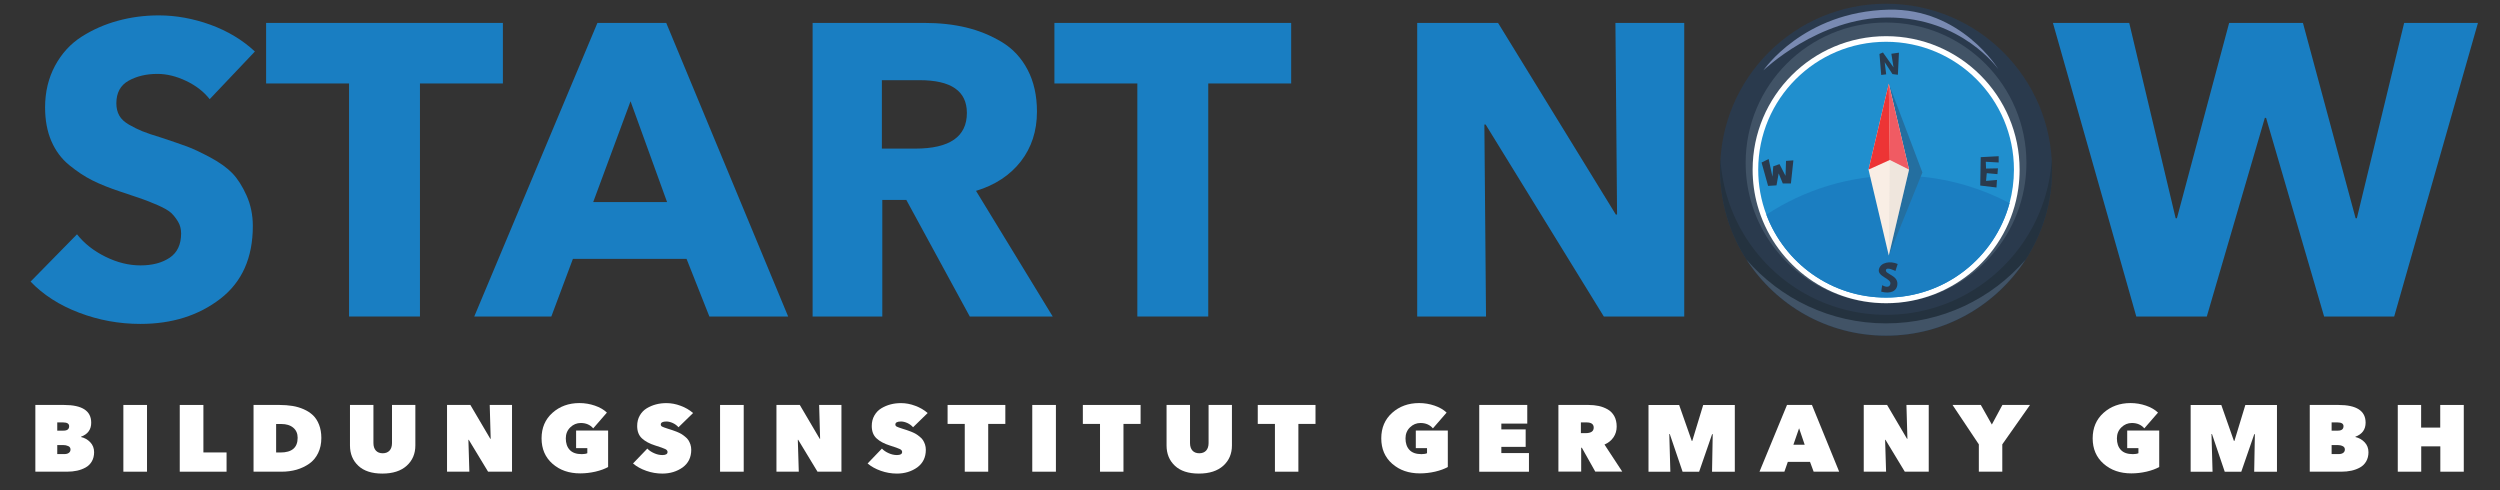 <?xml version="1.0" encoding="utf-8"?>
<!-- Generator: Adobe Illustrator 25.2.2, SVG Export Plug-In . SVG Version: 6.00 Build 0)  -->
<svg version="1.1" id="Layer_1" xmlns="http://www.w3.org/2000/svg" xmlns:xlink="http://www.w3.org/1999/xlink" x="0px" y="0px"
	 viewBox="0 0 516.97 101.4" style="enable-background:new 0 0 516.97 101.4;" xml:space="preserve">
<rect x="0" y="0" width="516.97" height="101.4" fill="#333333" stroke="none"/>
<style type="text/css">
	.st0{fill:#197EC2;}
	.st1{fill:#2A3A4D;}
	.st2{fill:#24323F;}
	.st3{fill:#415366;}
	.st4{fill:#FFFFFF;}
	.st5{fill:#208FCE;}
	.st6{fill:#1B7EC1;}
	.st7{fill:#798AB2;}
	.st8{fill:#246FA0;}
	.st9{fill:#F9EEE5;}
	.st10{opacity:0.21;fill:#CAC4BF;}
	.st11{fill:#F05B63;}
	.st12{fill:#ED3435;}
</style>
<g>
	<g>
		<g>
			<g>
				<path class="st0" d="M52.71,10.65l-9.35,9.86c-1.2-1.54-2.82-2.8-4.85-3.77c-2.03-0.97-4.02-1.46-5.96-1.46
					c-2.29,0-4.27,0.47-5.96,1.41c-1.69,0.94-2.53,2.5-2.53,4.67c0,0.97,0.2,1.82,0.6,2.53c0.4,0.72,1.07,1.34,2.02,1.89
					c0.94,0.54,1.87,1,2.79,1.37c0.91,0.37,2.23,0.81,3.94,1.33c2.23,0.74,3.97,1.34,5.23,1.8c1.26,0.46,2.87,1.22,4.84,2.27
					c1.97,1.06,3.5,2.16,4.59,3.3c1.09,1.14,2.06,2.67,2.92,4.59c0.86,1.92,1.29,4.02,1.29,6.3c0,6.57-2.24,11.59-6.73,15.05
					c-4.49,3.46-9.99,5.19-16.51,5.19c-4.4,0-8.63-0.77-12.69-2.32c-4.06-1.54-7.4-3.69-10.03-6.43l9.6-9.78
					c1.49,1.89,3.44,3.43,5.87,4.63c2.43,1.2,4.84,1.8,7.25,1.8c2.46,0,4.47-0.53,6.05-1.59c1.57-1.06,2.36-2.73,2.36-5.02
					c0-0.91-0.21-1.73-0.64-2.44c-0.43-0.71-0.9-1.31-1.42-1.8c-0.51-0.48-1.43-1.01-2.74-1.59c-1.32-0.57-2.43-1.01-3.34-1.33
					c-0.92-0.31-2.4-0.81-4.46-1.5c-2.23-0.74-4.15-1.51-5.75-2.31c-1.6-0.8-3.2-1.86-4.8-3.17c-1.6-1.31-2.83-2.97-3.69-4.97
					c-0.86-2-1.29-4.32-1.29-6.95c0-3.2,0.69-6.07,2.06-8.62c1.37-2.54,3.2-4.54,5.49-6c2.29-1.46,4.79-2.56,7.5-3.3
					c2.71-0.74,5.53-1.11,8.45-1.11c3.54,0,7.1,0.64,10.68,1.93C47.06,6.41,50.14,8.25,52.71,10.65z"/>
				<path class="st0" d="M103.99,17.26H86.84v48.19H72.18V17.26H55.03V4.74h48.96V17.26z"/>
				<path class="st0" d="M162.98,65.45h-16.29l-4.72-11.92h-23.5l-4.46,11.92H98.07l25.47-60.71h14.23L162.98,65.45z M137.94,41.78
					l-7.55-20.84l-7.72,20.84H137.94z"/>
				<path class="st0" d="M217.69,65.45h-17.15l-13.12-24.1h-4.97v24.1h-14.41V4.74h23.15c3.09,0,5.95,0.31,8.58,0.94
					c2.63,0.63,5.09,1.63,7.37,3c2.29,1.37,4.07,3.29,5.36,5.75c1.29,2.46,1.93,5.35,1.93,8.66c0,4-1.12,7.43-3.34,10.29
					c-2.23,2.86-5.32,4.89-9.26,6.09L217.69,65.45z M199.94,23.35c0-4.52-3.26-6.77-9.78-6.77h-7.8v14.15h6.95
					C196.39,30.72,199.94,28.26,199.94,23.35z"/>
				<path class="st0" d="M267,17.26h-17.15v48.19h-14.66V17.26h-17.15V4.74H267V17.26z"/>
				<path class="st0" d="M348.29,65.45h-16.64l-24.44-39.7h-0.26l0.34,39.7h-14.23V4.74h16.72l24.35,39.62h0.26l-0.34-39.62h14.23
					V65.45z"/>
				<path class="st0" d="M512.41,4.74l-17.32,60.71H480.6l-12-41.07h-0.26l-12,41.07h-14.58L424.52,4.74h15.78l9.6,40.39h0.26
					l10.8-40.39h15.26l10.89,40.39h0.26l9.78-40.39H512.41z"/>
			</g>
		</g>
		<g>
			<g>
				<g>
					<path class="st1" d="M424.34,35.09c0,6.86-2.01,13.24-5.47,18.6c-6.11,9.46-16.75,15.72-28.85,15.72
						c-12.1,0-22.73-6.26-28.85-15.72c-3.46-5.36-5.47-11.75-5.47-18.6c0-18.95,15.37-34.32,34.32-34.32
						C408.97,0.77,424.34,16.14,424.34,35.09z"/>
					<path class="st2" d="M424.34,35.09c0,6.85-2.01,13.24-5.47,18.6c-6.11,9.46-16.75,15.72-28.85,15.72
						c-12.1,0-22.73-6.26-28.85-15.72c-3.46-5.36-5.47-11.75-5.47-18.6c0-0.73,0.02-1.45,0.07-2.16c0.37,6.04,2.31,11.66,5.41,16.45
						c6.11,9.46,16.75,15.72,28.85,15.72c12.1,0,22.73-6.26,28.85-15.72c3.1-4.79,5.03-10.41,5.41-16.45
						C424.31,33.64,424.34,34.37,424.34,35.09z"/>
					<path class="st3" d="M419.04,33.68c0,1.39-0.1,2.76-0.29,4.1c-1.99,14.09-14.1,24.92-28.74,24.92
						c-13.33,0-24.56-8.99-27.97-21.23c-0.69-2.48-1.06-5.09-1.06-7.79c0-16.03,12.99-29.02,29.02-29.02S419.04,17.65,419.04,33.68z
						"/>
					<path class="st4" d="M417.63,35.09c0,1.32-0.09,2.63-0.27,3.9c-1.89,13.4-13.41,23.71-27.33,23.71
						c-12.68,0-23.36-8.55-26.6-20.2c-0.66-2.36-1.01-4.84-1.01-7.41c0-15.25,12.36-27.61,27.61-27.61
						C405.27,7.48,417.63,19.84,417.63,35.09z"/>
					<path class="st3" d="M418.86,53.69c-6.11,9.46-16.75,15.72-28.85,15.72c-12.1,0-22.73-6.26-28.85-15.72
						c6.99,8.07,17.32,13.18,28.85,13.18S411.87,61.77,418.86,53.69z"/>
					<path class="st5" d="M416.46,35.09c0,2.39-0.32,4.71-0.91,6.91c-3.04,11.25-13.32,19.53-25.53,19.53
						c-11.33,0-21-7.13-24.76-17.15c-1.09-2.89-1.68-6.02-1.68-9.3c0-14.6,11.84-26.44,26.44-26.44S416.46,20.49,416.46,35.09z"/>
					<path class="st6" d="M415.55,42.01c-3.04,11.25-13.32,19.53-25.53,19.53c-11.33,0-21-7.13-24.76-17.15
						c7.8-5.12,17.13-8.1,27.16-8.1C400.77,36.29,408.64,38.36,415.55,42.01z"/>
					<path class="st7" d="M364.65,14.55c0,0,11.34-10.93,25.78-10.93c15.28,0,22.79,10.67,22.79,10.67S405.54,1.64,390.52,2
						C372.85,2.43,364.65,14.55,364.65,14.55z"/>
				</g>
			</g>
			<g>
				<polygon class="st1" points="389.01,15.5 390.04,15.37 389.73,12.86 391.34,15.32 392.46,15.46 392.68,10.89 391.11,11.12 
					391.56,13.94 389.37,10.85 388.65,11.16 				"/>
				<path class="st1" d="M392.42,54.59l-0.47,1.45c0,0-1.86-0.98-1.97-0.16c-0.1,0.83,2.4,1.03,2.38,2.79
					c-0.02,1.58-1.48,2.15-3.35,1.64c0.05-0.47,0.21-1.34,0.21-1.34s1.42,0.89,1.68-0.25c0.26-1.14-2.69-1.5-2.37-3
					C388.85,54.22,390.92,53.91,392.42,54.59z"/>
				<polygon class="st1" points="364.27,33.61 365.62,38.44 367.36,38.33 367.81,35.86 368.66,37.94 370.34,37.94 370.85,33.16 
					369.33,33.27 369.22,36.36 367.98,33.94 366.69,34.39 366.52,36.53 365.73,32.88 				"/>
				<polygon class="st1" points="413.3,32.3 413.3,33.6 410.64,33.45 410.69,34.86 413.15,34.81 413.05,36.01 410.84,35.81 
					410.69,37.41 412.95,37.21 412.85,38.77 409.49,38.37 409.59,32.5 				"/>
			</g>
			<g>
				<polygon class="st8" points="390.58,17.3 397.53,35.67 390.58,52.84 				"/>
				<g>
					<g>
						<polygon class="st9" points="394.77,35.07 392.25,45.76 390.58,52.84 388.92,45.78 386.39,35.07 390.58,17.3 394.11,32.3 
													"/>
						<polygon class="st10" points="394.77,35.07 392.25,45.76 390.58,52.84 390.67,44.12 390.79,33.08 394.11,32.3 						"/>
						<polygon class="st11" points="394.77,35.07 390.79,33.08 390.68,24.97 390.58,17.3 392.06,23.59 						"/>
						<polygon class="st12" points="390.79,33.08 386.39,35.07 389.02,23.91 390.58,17.3 390.68,24.97 390.68,25.09 390.68,25.09 
													"/>
					</g>
				</g>
			</g>
		</g>
	</g>
	<g>
		<g>
			<path class="st4" d="M16.75,90.31v0.06c0.75,0.17,1.39,0.53,1.92,1.09c0.53,0.56,0.79,1.24,0.79,2.05c0,0.73-0.16,1.36-0.47,1.9
				c-0.31,0.54-0.74,0.96-1.28,1.26c-0.54,0.3-1.13,0.52-1.77,0.66c-0.64,0.14-1.33,0.21-2.08,0.21H7.31v-13.8h5.93
				c3.75,0,5.62,1.22,5.62,3.66C18.87,88.82,18.16,89.79,16.75,90.31z M13.04,87.35h-1.2v1.7h1.3c0.77,0,1.16-0.31,1.16-0.92
				C14.3,87.61,13.88,87.35,13.04,87.35z M13.08,92.03h-1.24v1.87h1.45c0.39,0,0.71-0.08,0.94-0.25c0.23-0.17,0.35-0.4,0.35-0.7
				c0-0.32-0.15-0.56-0.46-0.7C13.8,92.1,13.46,92.03,13.08,92.03z"/>
			<path class="st4" d="M25.51,97.54v-13.8h4.89v13.8H25.51z"/>
			<path class="st4" d="M37.17,97.54v-13.8h4.89v9.82h4.79v3.98H37.17z"/>
			<path class="st4" d="M58.22,97.54h-5.79v-13.8h5.38c0.95,0,1.83,0.07,2.65,0.2c0.82,0.13,1.6,0.36,2.35,0.69
				c0.75,0.33,1.39,0.75,1.92,1.25c0.52,0.5,0.94,1.15,1.25,1.95c0.31,0.8,0.47,1.71,0.47,2.74c0,1.17-0.22,2.21-0.67,3.13
				c-0.45,0.92-1.06,1.65-1.84,2.19s-1.65,0.96-2.62,1.24C60.36,97.4,59.32,97.54,58.22,97.54z M58.18,87.68H57.1v5.89H58
				c2.36,0,3.55-1.01,3.55-3.04c0-0.88-0.3-1.58-0.91-2.09C60.03,87.93,59.21,87.68,58.18,87.68z"/>
			<path class="st4" d="M79.05,97.93c-2.16,0-3.82-0.54-4.96-1.62c-1.15-1.08-1.72-2.48-1.72-4.19v-8.38h4.85v7.88
				c0,0.66,0.17,1.18,0.5,1.55c0.33,0.37,0.81,0.56,1.42,0.56c0.61,0,1.08-0.19,1.42-0.56c0.33-0.37,0.5-0.89,0.5-1.55v-7.88h4.83
				v8.38c0,1.7-0.59,3.1-1.78,4.18C82.91,97.39,81.23,97.93,79.05,97.93z"/>
			<path class="st4" d="M92.44,97.54v-13.8h4.83l4.12,7h0.08l-0.2-7h4.61v13.8h-4.95l-3.99-6.59h-0.08l0.2,6.59H92.44z"/>
			<path class="st4" d="M119.98,97.89c-2.31,0-4.22-0.66-5.73-1.99c-1.51-1.33-2.26-3.08-2.26-5.26c0-2.17,0.75-3.93,2.25-5.27
				c1.5-1.34,3.36-2.02,5.57-2.02c1.11,0,2.18,0.18,3.2,0.53c1.02,0.35,1.85,0.83,2.49,1.44l-2.83,3.26
				c-0.64-0.74-1.49-1.11-2.57-1.11c-0.83,0-1.55,0.3-2.17,0.9c-0.62,0.6-0.93,1.36-0.93,2.28c0,1.01,0.27,1.81,0.82,2.39
				c0.54,0.58,1.37,0.87,2.49,0.87c0.49,0,0.87-0.07,1.14-0.19v-1.05h-2.32v-3.64h6.62v7.54c-0.69,0.39-1.57,0.71-2.62,0.96
				C122.07,97.77,121.02,97.89,119.98,97.89z"/>
			<path class="st4" d="M136.97,97.93c-1.14,0-2.25-0.19-3.33-0.57c-1.08-0.38-1.99-0.88-2.74-1.52l2.96-3.08
				c0.35,0.38,0.82,0.7,1.39,0.95c0.57,0.26,1.14,0.39,1.71,0.39c0.72,0,1.08-0.21,1.08-0.64c0-0.25-0.16-0.45-0.47-0.6
				c-0.31-0.16-1.01-0.4-2.08-0.74c-1.15-0.36-2.07-0.85-2.73-1.46c-0.67-0.61-1-1.47-1-2.57c0-0.82,0.18-1.54,0.54-2.17
				c0.36-0.63,0.84-1.13,1.44-1.49c0.6-0.36,1.24-0.63,1.93-0.81c0.69-0.18,1.4-0.26,2.15-0.26c0.96,0,1.94,0.18,2.92,0.55
				c0.99,0.36,1.84,0.86,2.58,1.5l-3.02,2.94c-0.31-0.36-0.7-0.65-1.17-0.87c-0.47-0.21-0.91-0.32-1.31-0.32
				c-0.79,0-1.18,0.21-1.18,0.62c0,0.19,0.09,0.34,0.29,0.44c0.19,0.1,0.57,0.24,1.14,0.42c0.39,0.13,0.71,0.23,0.94,0.3
				c0.23,0.07,0.54,0.19,0.93,0.34c0.39,0.16,0.7,0.31,0.94,0.45c0.24,0.14,0.5,0.33,0.79,0.57c0.29,0.23,0.52,0.47,0.68,0.72
				c0.16,0.25,0.3,0.54,0.42,0.89c0.11,0.34,0.17,0.71,0.17,1.1c0,1.56-0.59,2.77-1.77,3.64C139.97,97.5,138.58,97.93,136.97,97.93z
				"/>
			<path class="st4" d="M148.9,97.54v-13.8h4.89v13.8H148.9z"/>
			<path class="st4" d="M160.56,97.54v-13.8h4.83l4.12,7h0.08l-0.2-7h4.61v13.8h-4.95l-3.99-6.59h-0.08l0.2,6.59H160.56z"/>
			<path class="st4" d="M185.48,97.93c-1.14,0-2.25-0.19-3.33-0.57c-1.08-0.38-1.99-0.88-2.74-1.52l2.96-3.08
				c0.35,0.38,0.82,0.7,1.39,0.95c0.57,0.26,1.14,0.39,1.71,0.39c0.72,0,1.08-0.21,1.08-0.64c0-0.25-0.16-0.45-0.47-0.6
				c-0.31-0.16-1.01-0.4-2.08-0.74c-1.15-0.36-2.07-0.85-2.73-1.46c-0.67-0.61-1-1.47-1-2.57c0-0.82,0.18-1.54,0.54-2.17
				c0.36-0.63,0.84-1.13,1.44-1.49c0.6-0.36,1.24-0.63,1.93-0.81c0.69-0.18,1.4-0.26,2.15-0.26c0.96,0,1.94,0.18,2.92,0.55
				c0.99,0.36,1.84,0.86,2.58,1.5l-3.02,2.94c-0.31-0.36-0.7-0.65-1.17-0.87c-0.47-0.21-0.91-0.32-1.31-0.32
				c-0.79,0-1.18,0.21-1.18,0.62c0,0.19,0.09,0.34,0.29,0.44c0.19,0.1,0.57,0.24,1.14,0.42c0.39,0.13,0.71,0.23,0.94,0.3
				c0.23,0.07,0.54,0.19,0.93,0.34c0.39,0.16,0.7,0.31,0.94,0.45c0.24,0.14,0.5,0.33,0.79,0.57c0.29,0.23,0.52,0.47,0.68,0.72
				c0.16,0.25,0.3,0.54,0.42,0.89c0.11,0.34,0.17,0.71,0.17,1.1c0,1.56-0.59,2.77-1.77,3.64C188.48,97.5,187.08,97.93,185.48,97.93z
				"/>
			<path class="st4" d="M204.35,87.66v9.88h-4.85v-9.88h-3.55v-3.92h11.94v3.92H204.35z"/>
			<path class="st4" d="M213.46,97.54v-13.8h4.89v13.8H213.46z"/>
			<path class="st4" d="M232.32,87.66v9.88h-4.85v-9.88h-3.55v-3.92h11.94v3.92H232.32z"/>
			<path class="st4" d="M247.91,97.93c-2.16,0-3.82-0.54-4.96-1.62c-1.15-1.08-1.72-2.48-1.72-4.19v-8.38h4.85v7.88
				c0,0.66,0.17,1.18,0.5,1.55c0.33,0.37,0.81,0.56,1.42,0.56s1.08-0.19,1.42-0.56c0.33-0.37,0.5-0.89,0.5-1.55v-7.88h4.83v8.38
				c0,1.7-0.59,3.1-1.78,4.18C251.76,97.39,250.08,97.93,247.91,97.93z"/>
			<path class="st4" d="M268.49,87.66v9.88h-4.85v-9.88h-3.55v-3.92h11.94v3.92H268.49z"/>
			<path class="st4" d="M293.62,97.89c-2.31,0-4.22-0.66-5.73-1.99c-1.51-1.33-2.26-3.08-2.26-5.26c0-2.17,0.75-3.93,2.25-5.27
				c1.5-1.34,3.36-2.02,5.57-2.02c1.11,0,2.18,0.18,3.2,0.53c1.02,0.35,1.85,0.83,2.49,1.44l-2.83,3.26
				c-0.64-0.74-1.49-1.11-2.57-1.11c-0.83,0-1.55,0.3-2.17,0.9c-0.62,0.6-0.93,1.36-0.93,2.28c0,1.01,0.27,1.81,0.82,2.39
				c0.54,0.58,1.37,0.87,2.49,0.87c0.49,0,0.87-0.07,1.14-0.19v-1.05h-2.32v-3.64h6.62v7.54c-0.69,0.39-1.57,0.71-2.62,0.96
				C295.72,97.77,294.67,97.89,293.62,97.89z"/>
			<path class="st4" d="M305.89,97.54v-13.8h9.93v3.86h-5.36v1.19h5.03v3.61h-5.03v1.29h5.71v3.86H305.89z"/>
			<path class="st4" d="M322.26,97.54v-13.8h6.22c0.76,0,1.47,0.07,2.12,0.21c0.65,0.14,1.27,0.38,1.84,0.7
				c0.58,0.33,1.03,0.79,1.37,1.39c0.33,0.6,0.5,1.33,0.5,2.17c0,0.83-0.22,1.57-0.66,2.22c-0.44,0.65-1.06,1.15-1.86,1.5l3.67,5.59
				h-5.58l-2.77-4.93h-0.14v4.93H322.26z M326.91,87.35v2.22h0.96c1.13,0,1.69-0.38,1.69-1.15c0-0.71-0.5-1.07-1.49-1.07H326.91z"/>
			<path class="st4" d="M345.29,89.75h-0.1l0.22,7.8h-4.52v-13.8h6.34l2.61,7.43h0.1l2.26-7.43h6.54v13.8h-4.71l0.14-7.76
				l-0.12-0.02l-2.69,7.78h-3.42L345.29,89.75z"/>
			<path class="st4" d="M363.84,97.54l5.69-13.8h5.16l5.63,13.8h-5.28l-0.75-2.03h-4.59l-0.71,2.03H363.84z M373.19,91.97
				l-1.16-3.41l-1.18,3.41H373.19z"/>
			<path class="st4" d="M385.4,97.54v-13.8h4.83l4.12,7h0.08l-0.2-7h4.61v13.8h-4.95l-3.99-6.59h-0.08l0.2,6.59H385.4z"/>
			<path class="st4" d="M414.05,91.89v5.65h-4.85v-5.65l-5.44-8.15h5.85l2.28,4.05l2.18-4.05h5.71L414.05,91.89z"/>
			<path class="st4" d="M440.73,97.89c-2.31,0-4.22-0.66-5.73-1.99c-1.51-1.33-2.26-3.08-2.26-5.26c0-2.17,0.75-3.93,2.25-5.27
				c1.5-1.34,3.36-2.02,5.57-2.02c1.11,0,2.18,0.18,3.2,0.53c1.02,0.35,1.85,0.83,2.49,1.44l-2.83,3.26
				c-0.64-0.74-1.49-1.11-2.57-1.11c-0.83,0-1.55,0.3-2.17,0.9c-0.62,0.6-0.93,1.36-0.93,2.28c0,1.01,0.27,1.81,0.82,2.39
				c0.54,0.58,1.37,0.87,2.49,0.87c0.49,0,0.87-0.07,1.14-0.19v-1.05h-2.32v-3.64h6.62v7.54c-0.69,0.39-1.57,0.71-2.62,0.96
				C442.83,97.77,441.78,97.89,440.73,97.89z"/>
			<path class="st4" d="M457.41,89.75h-0.1l0.22,7.8H453v-13.8h6.34l2.61,7.43h0.1l2.26-7.43h6.54v13.8h-4.71l0.14-7.76l-0.12-0.02
				l-2.69,7.78h-3.42L457.41,89.75z"/>
			<path class="st4" d="M487.06,90.31v0.06c0.75,0.17,1.39,0.53,1.92,1.09c0.53,0.56,0.79,1.24,0.79,2.05c0,0.73-0.16,1.36-0.47,1.9
				c-0.31,0.54-0.74,0.96-1.28,1.26c-0.54,0.3-1.13,0.52-1.77,0.66c-0.64,0.14-1.33,0.21-2.08,0.21h-6.54v-13.8h5.93
				c3.75,0,5.62,1.22,5.62,3.66C489.18,88.82,488.47,89.79,487.06,90.31z M483.35,87.35h-1.2v1.7h1.3c0.77,0,1.16-0.31,1.16-0.92
				C484.61,87.61,484.19,87.35,483.35,87.35z M483.39,92.03h-1.24v1.87h1.45c0.39,0,0.71-0.08,0.94-0.25
				c0.23-0.17,0.35-0.4,0.35-0.7c0-0.32-0.15-0.56-0.46-0.7C484.12,92.1,483.77,92.03,483.39,92.03z"/>
			<path class="st4" d="M504.63,97.54V92.3h-3.95v5.24h-4.85v-13.8h4.83v4.68h3.95v-4.68h4.87v13.8H504.63z"/>
		</g>
	</g>
</g>
</svg>
